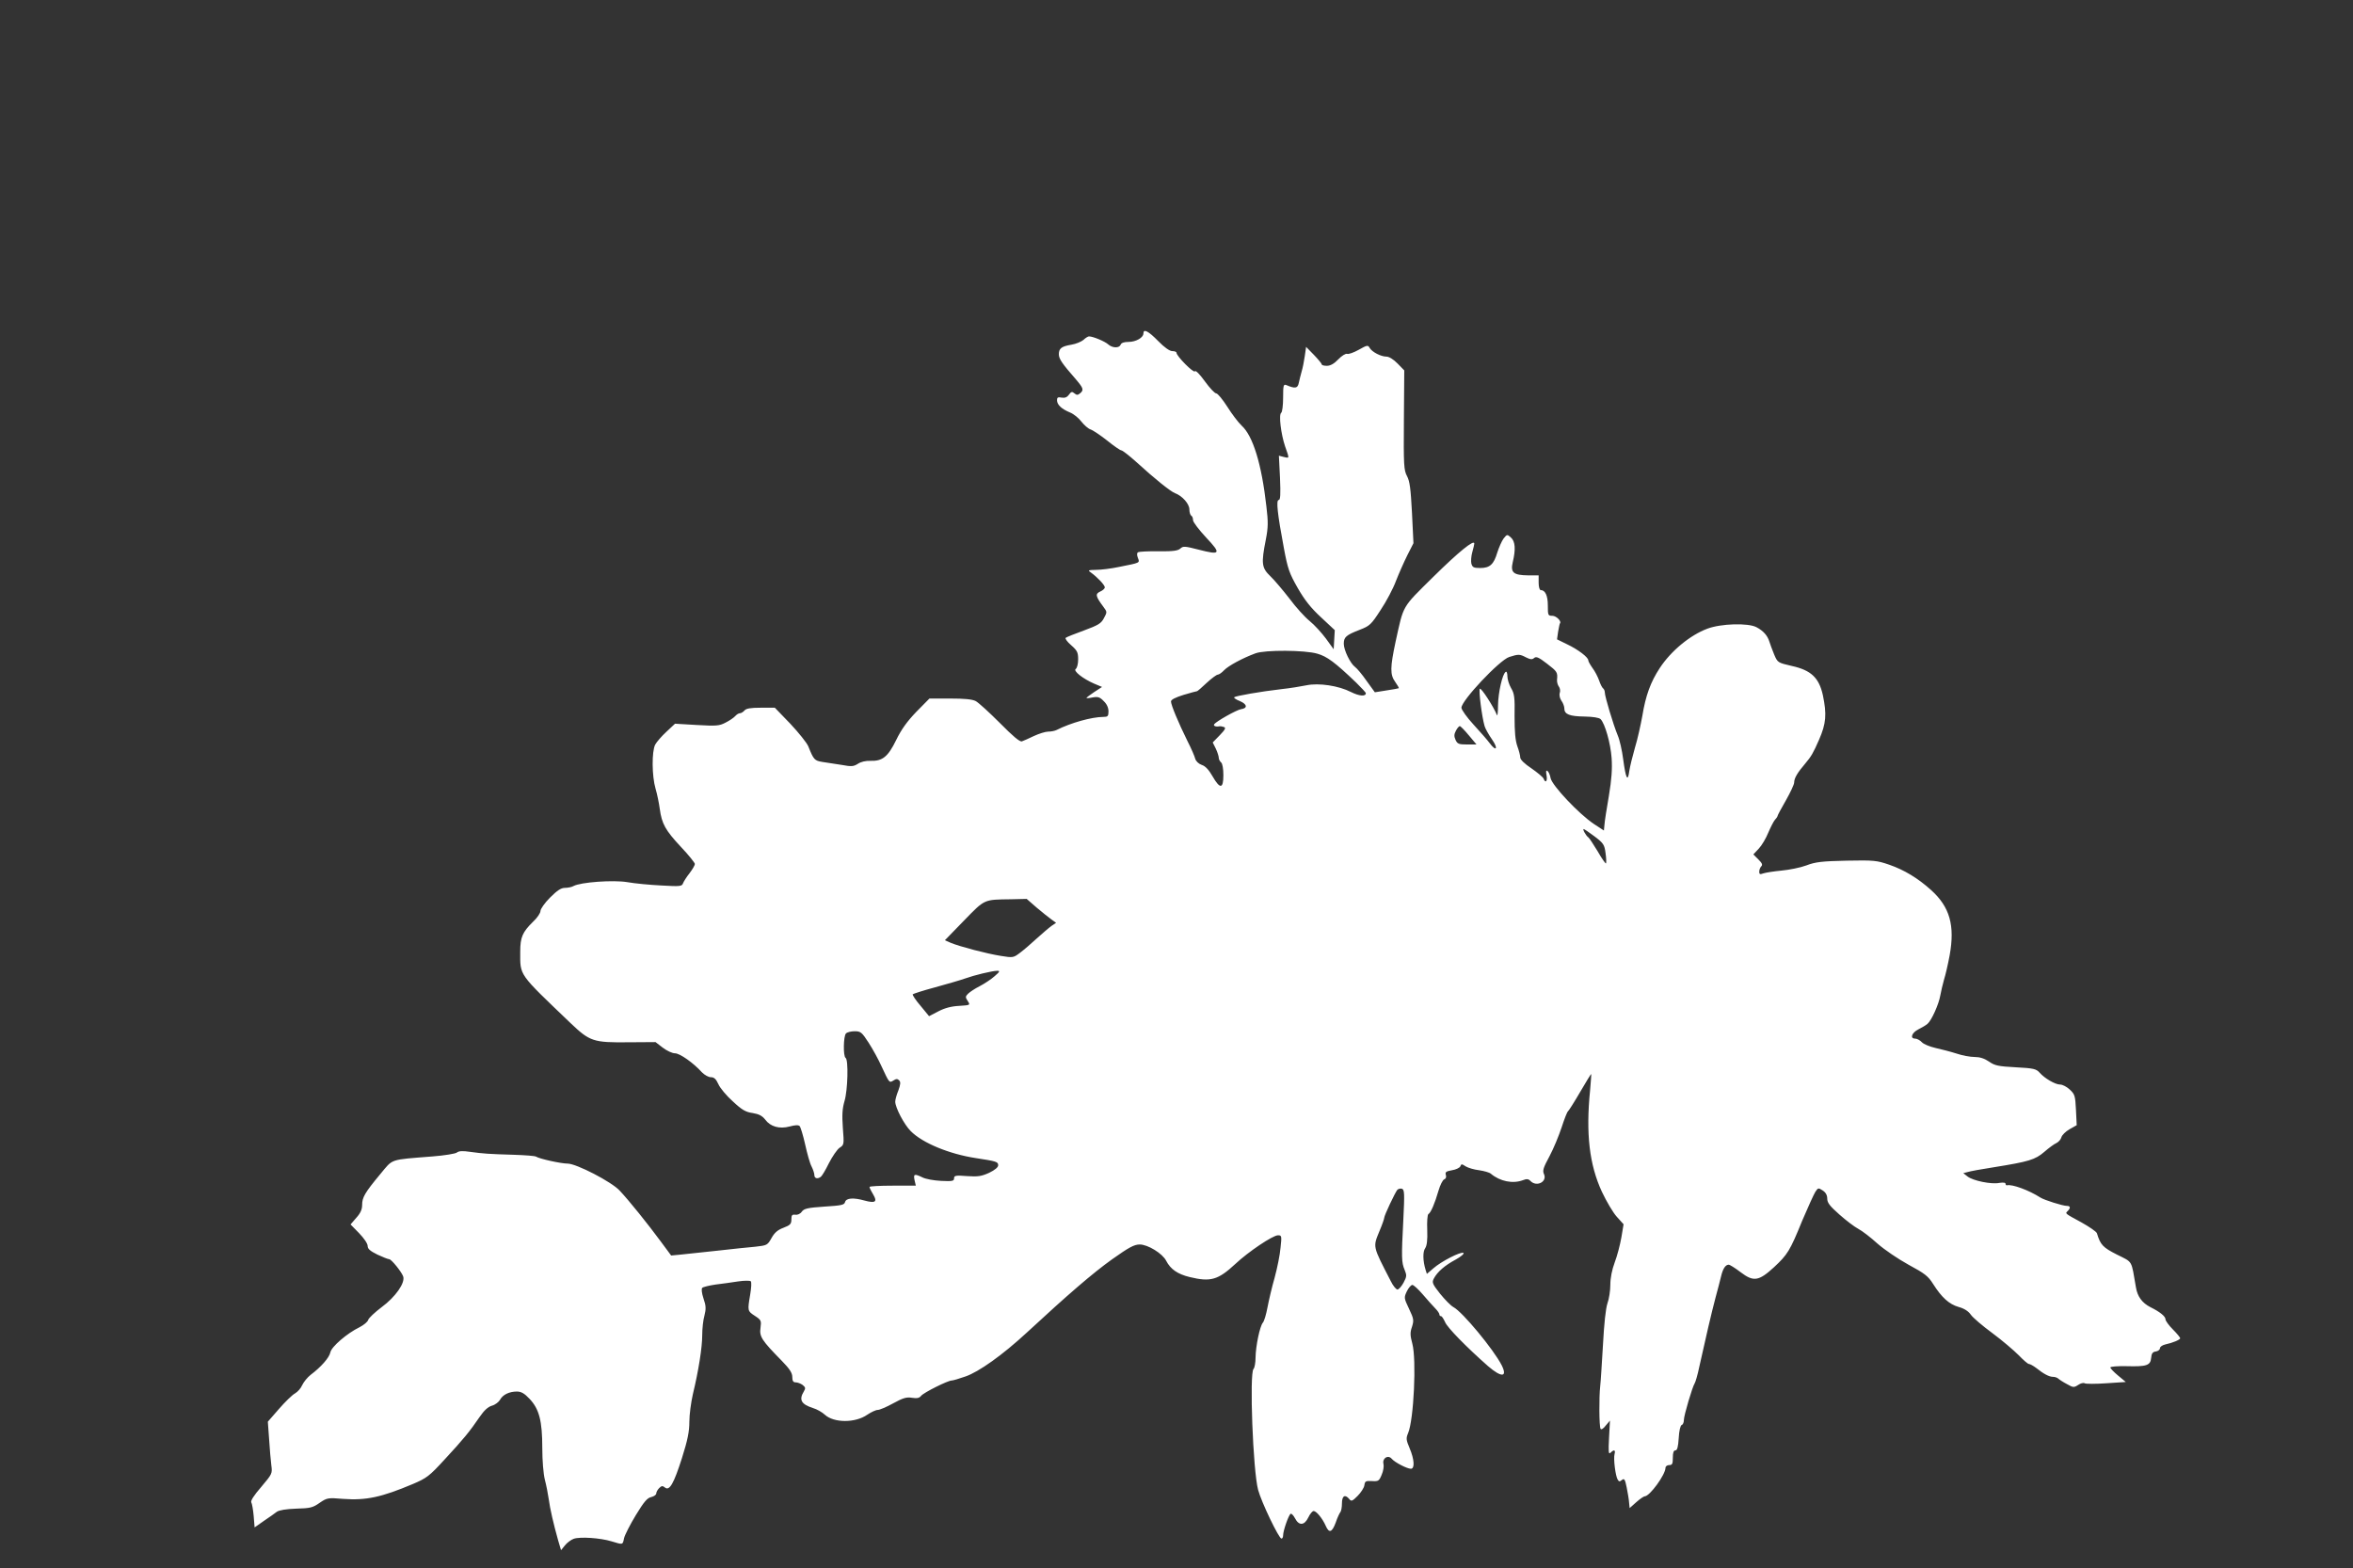 <?xml version="1.0" standalone="no"?>
<!DOCTYPE svg PUBLIC "-//W3C//DTD SVG 20010904//EN"
 "http://www.w3.org/TR/2001/REC-SVG-20010904/DTD/svg10.dtd">
<svg version="1.0" xmlns="http://www.w3.org/2000/svg"
 width="1280pt" height="853pt" viewBox="0 0 1280 853"
 preserveAspectRatio="xMidYMid meet">
<rect x="0" y="0" width="1280" height="853" fill="#333333" stroke="none"/>
<g transform="translate(0,853) scale(0.1,-0.1)"
fill="#ffffff" stroke="none">
<path d="M6220 6716 c0 -23 -41 -46 -81 -46 -24 0 -39 -5 -43 -15 -7 -20 -45
-19 -68 2 -18 16 -82 43 -104 43 -5 0 -19 -8 -30 -19 -12 -10 -41 -22 -65 -26
-54 -9 -69 -20 -69 -52 0 -25 17 -50 93 -137 41 -48 44 -58 22 -76 -12 -10
-18 -10 -30 0 -13 11 -18 10 -30 -7 -10 -14 -22 -19 -40 -16 -20 4 -25 1 -25
-14 0 -25 25 -48 71 -67 20 -8 48 -31 62 -50 15 -19 37 -38 49 -42 13 -4 53
-31 90 -60 37 -30 72 -54 78 -54 6 0 42 -28 80 -62 104 -95 187 -161 212 -171
39 -14 78 -58 78 -88 0 -15 5 -31 10 -34 6 -3 10 -14 10 -25 0 -10 32 -52 71
-94 84 -89 79 -97 -41 -66 -74 19 -84 20 -99 6 -13 -12 -40 -16 -118 -15 -56
1 -106 -2 -112 -5 -7 -4 -7 -15 -1 -31 11 -28 13 -26 -102 -49 -42 -9 -99 -16
-125 -16 -45 -1 -47 -2 -28 -15 36 -26 75 -68 75 -80 0 -7 -11 -17 -25 -23
-28 -13 -26 -25 18 -84 20 -27 20 -28 2 -61 -15 -29 -31 -38 -109 -67 -50 -18
-95 -36 -99 -40 -4 -4 9 -22 30 -40 33 -29 38 -39 38 -77 0 -25 -6 -47 -13
-52 -16 -10 38 -53 100 -80 l43 -18 -43 -28 c-23 -15 -42 -30 -42 -32 0 -2 16
-1 34 3 29 5 39 2 60 -20 17 -16 26 -36 26 -56 0 -26 -4 -30 -28 -30 -62 0
-177 -32 -254 -71 -10 -5 -30 -9 -46 -9 -15 0 -50 -11 -78 -24 -27 -13 -56
-26 -65 -29 -11 -4 -49 28 -120 100 -57 57 -116 111 -131 119 -19 10 -61 14
-140 14 l-112 0 -71 -72 c-50 -52 -82 -96 -110 -154 -45 -92 -75 -115 -140
-113 -25 1 -52 -5 -68 -16 -24 -15 -35 -16 -89 -6 -35 5 -82 13 -104 16 -43 7
-48 12 -77 85 -8 19 -52 74 -98 123 l-84 87 -76 0 c-56 0 -80 -4 -89 -15 -7
-8 -18 -15 -25 -15 -7 0 -18 -7 -26 -16 -7 -8 -30 -24 -52 -35 -34 -18 -50
-19 -156 -13 l-119 7 -47 -44 c-25 -23 -53 -55 -61 -70 -19 -38 -18 -170 2
-239 9 -30 19 -80 23 -110 11 -81 30 -116 115 -207 42 -44 76 -87 76 -93 0 -7
-13 -29 -28 -49 -16 -20 -32 -45 -36 -55 -6 -18 -15 -19 -119 -13 -62 3 -145
11 -184 18 -77 13 -254 0 -293 -21 -10 -6 -32 -10 -47 -10 -21 0 -42 -14 -81
-53 -29 -29 -52 -62 -52 -73 0 -11 -18 -38 -41 -59 -57 -56 -69 -84 -69 -162
0 -133 -13 -114 273 -388 106 -101 124 -107 317 -105 l146 1 39 -30 c22 -17
52 -31 67 -31 26 0 99 -51 147 -104 14 -14 35 -26 48 -26 18 0 28 -10 41 -38
9 -21 45 -64 79 -94 49 -46 70 -58 108 -63 35 -6 51 -15 68 -36 28 -38 77 -52
133 -37 30 8 47 9 54 2 5 -5 19 -51 30 -100 11 -50 26 -104 35 -120 8 -16 15
-37 15 -46 0 -19 17 -23 35 -10 6 4 26 37 44 74 19 37 45 75 58 84 25 16 25
18 18 108 -5 72 -3 105 9 146 18 60 22 225 6 235 -14 9 -12 119 2 133 7 7 28
12 47 12 33 0 39 -5 76 -62 22 -34 54 -92 70 -128 43 -92 42 -92 65 -78 15 10
22 10 31 1 9 -9 8 -22 -4 -55 -10 -24 -17 -51 -17 -61 0 -32 48 -124 84 -160
64 -65 210 -125 354 -147 112 -17 122 -20 122 -39 0 -11 -18 -26 -49 -41 -42
-19 -61 -22 -120 -18 -62 5 -71 3 -71 -12 0 -15 -9 -17 -71 -14 -39 2 -84 10
-101 19 -44 21 -50 19 -43 -15 l7 -30 -126 0 c-69 0 -126 -3 -126 -7 0 -5 9
-23 20 -41 24 -40 12 -49 -47 -33 -60 17 -100 14 -106 -8 -4 -16 -19 -19 -113
-25 -91 -6 -110 -11 -122 -27 -8 -12 -23 -19 -35 -17 -18 2 -22 -2 -22 -26 0
-24 -6 -31 -43 -45 -32 -12 -49 -27 -65 -56 -22 -39 -25 -40 -87 -47 -36 -3
-130 -13 -210 -22 -80 -9 -168 -18 -197 -21 l-52 -5 -57 77 c-67 91 -172 222
-223 276 -44 48 -236 147 -283 147 -36 0 -154 26 -172 38 -6 4 -60 8 -121 10
-136 4 -165 6 -238 16 -40 6 -61 5 -72 -4 -7 -6 -67 -16 -132 -21 -239 -19
-213 -11 -285 -97 -84 -101 -98 -126 -98 -167 0 -24 -9 -45 -32 -70 l-31 -36
46 -47 c27 -28 47 -57 47 -70 0 -16 13 -27 53 -47 30 -14 58 -25 64 -25 12 0
66 -67 76 -93 13 -35 -42 -113 -117 -168 -37 -28 -70 -59 -73 -69 -3 -11 -24
-28 -47 -40 -68 -33 -153 -106 -159 -137 -6 -29 -51 -80 -107 -122 -18 -14
-38 -39 -46 -56 -7 -17 -25 -37 -39 -45 -15 -8 -54 -46 -87 -84 l-61 -70 7
-96 c3 -52 9 -116 12 -141 6 -45 5 -47 -55 -118 -40 -46 -59 -76 -54 -84 4 -6
10 -40 13 -74 l5 -62 50 35 c28 19 60 41 71 50 14 9 50 15 106 17 75 2 89 5
126 31 41 28 45 29 130 22 124 -9 207 9 378 81 75 32 89 42 175 136 100 108
133 148 189 230 24 35 45 54 66 60 18 5 37 20 44 32 15 28 50 45 92 45 23 0
41 -10 69 -40 52 -55 69 -119 69 -267 0 -70 6 -141 14 -173 8 -30 17 -77 21
-105 7 -53 26 -135 51 -224 l16 -54 21 26 c12 15 34 31 48 36 34 12 144 5 206
-14 63 -19 60 -20 68 18 4 17 33 74 64 125 44 72 62 94 84 98 15 4 27 12 27
20 0 7 7 20 16 29 13 13 19 13 31 3 25 -20 48 20 93 161 31 98 40 144 40 197
0 38 9 105 19 149 31 128 51 255 51 322 0 35 5 82 12 106 9 36 9 53 -5 93 -10
30 -12 53 -7 58 5 5 38 13 72 18 35 4 90 12 123 17 33 5 64 5 69 1 5 -5 3 -36
-3 -72 -15 -89 -15 -90 25 -116 35 -23 36 -26 31 -66 -7 -47 7 -68 116 -179
43 -44 57 -66 57 -88 0 -21 5 -29 18 -29 10 0 27 -6 38 -14 16 -13 17 -18 7
-35 -28 -46 -15 -70 50 -91 21 -6 50 -23 64 -36 49 -45 165 -46 231 0 21 14
46 26 57 26 10 0 48 16 84 36 53 29 72 35 102 30 27 -4 40 -2 50 11 15 18 145
83 166 83 7 0 41 10 75 22 73 25 202 117 334 239 226 209 357 322 463 398 93
66 121 81 151 81 44 0 124 -49 144 -89 24 -46 62 -72 127 -88 115 -28 155 -16
249 71 70 66 204 156 232 156 20 0 21 -3 14 -67 -3 -38 -18 -111 -32 -163 -15
-52 -32 -125 -39 -162 -7 -38 -18 -75 -25 -83 -17 -20 -39 -128 -40 -190 0
-28 -5 -56 -11 -62 -23 -23 -3 -555 25 -658 18 -67 113 -265 127 -265 5 0 9 8
9 18 0 25 30 111 41 117 4 3 15 -8 24 -25 21 -41 51 -39 72 5 9 19 22 35 29
35 15 0 48 -40 66 -81 18 -41 34 -36 54 18 9 27 21 52 26 58 4 5 8 26 8 47 0
41 17 51 40 23 11 -14 17 -11 45 17 18 18 35 44 37 58 3 22 7 25 41 23 35 -2
39 0 53 34 9 20 13 46 10 59 -8 31 25 52 45 28 16 -19 83 -54 104 -54 22 0 19
51 -7 112 -19 45 -20 54 -8 82 31 74 46 399 23 486 -12 45 -13 61 -2 92 11 36
10 43 -16 98 -28 59 -28 61 -12 95 9 19 23 35 30 35 7 0 33 -24 57 -52 25 -29
55 -63 68 -76 12 -12 22 -27 22 -32 0 -6 4 -10 9 -10 5 0 14 -15 22 -32 11
-29 117 -137 234 -240 73 -63 107 -61 74 5 -44 86 -213 290 -262 316 -15 8
-47 41 -73 73 -43 54 -45 62 -34 83 19 36 59 71 119 103 29 16 48 33 42 36
-14 9 -121 -46 -164 -84 l-35 -30 -7 22 c-15 49 -16 99 -2 118 9 14 13 43 11
99 -2 44 1 83 6 86 14 8 36 61 55 127 9 31 23 59 31 62 10 4 13 13 9 25 -4 15
1 19 34 25 21 3 41 13 45 21 5 14 8 14 29 0 13 -8 46 -18 73 -21 27 -4 56 -12
64 -19 50 -42 120 -56 175 -35 20 8 30 7 41 -5 34 -34 92 -3 73 38 -9 19 -3
36 30 97 22 41 51 112 66 157 15 46 30 85 35 88 4 3 34 50 66 105 32 55 59 99
60 97 1 -1 -2 -40 -6 -87 -24 -237 -4 -406 64 -553 25 -53 61 -114 81 -136
l37 -41 -12 -72 c-7 -40 -23 -101 -36 -135 -15 -40 -24 -85 -24 -122 0 -32 -7
-78 -16 -102 -9 -28 -18 -109 -24 -224 -6 -99 -12 -200 -15 -225 -7 -60 -6
-221 2 -233 4 -6 16 2 28 18 l23 27 -5 -93 c-4 -78 -3 -92 8 -82 19 19 28 16
22 -7 -7 -25 5 -120 17 -139 7 -12 11 -12 23 -2 13 10 17 4 26 -41 6 -29 12
-66 13 -82 l3 -30 36 32 c20 18 41 32 46 32 27 0 113 118 113 155 0 8 9 15 20
15 17 0 20 7 20 40 0 27 4 40 14 40 10 0 15 19 18 67 2 39 9 68 16 71 7 2 12
14 12 27 0 25 47 183 59 200 4 6 16 46 25 90 33 150 68 300 88 375 11 41 25
93 30 115 10 43 24 65 42 65 6 0 35 -18 65 -41 70 -53 98 -49 181 27 74 69 87
89 154 254 31 73 63 143 71 156 15 23 17 23 40 8 17 -11 25 -26 25 -45 0 -22
14 -40 66 -86 36 -32 82 -67 103 -78 21 -11 68 -47 104 -80 39 -34 111 -83
169 -115 89 -48 107 -62 134 -105 47 -74 87 -110 139 -125 30 -8 53 -23 66
-42 11 -16 64 -61 117 -100 54 -40 117 -94 143 -120 25 -26 50 -48 56 -48 6 0
24 -10 40 -22 40 -32 70 -48 91 -48 10 0 22 -4 28 -9 5 -5 26 -19 47 -30 35
-20 39 -20 62 -5 13 9 29 13 35 9 7 -4 59 -4 118 0 l106 7 -42 35 c-23 19 -42
39 -42 44 0 5 39 8 88 7 110 -3 130 4 134 45 2 24 8 33 26 35 12 2 22 10 22
18 0 7 12 16 28 20 42 9 82 26 82 34 0 4 -18 26 -40 48 -22 22 -40 47 -40 55
0 16 -31 41 -82 66 -45 23 -71 58 -79 109 -26 150 -15 133 -103 177 -77 39
-90 53 -109 116 -3 9 -41 35 -84 59 -94 51 -89 48 -75 62 17 17 15 28 -5 28
-22 0 -123 32 -143 45 -64 41 -155 74 -182 67 -5 -1 -8 3 -8 8 0 7 -13 8 -34
5 -43 -9 -144 12 -173 35 l-23 18 23 6 c12 4 76 16 142 26 193 31 226 41 276
84 24 21 54 43 66 48 12 6 24 20 27 32 3 11 23 31 44 43 l39 22 -4 83 c-4 77
-6 85 -34 111 -16 15 -39 27 -52 27 -27 0 -85 34 -112 65 -18 20 -32 24 -130
29 -94 5 -114 9 -145 31 -25 17 -50 25 -78 25 -24 0 -68 8 -100 19 -31 10 -82
23 -113 30 -31 7 -65 21 -74 31 -10 11 -27 20 -37 20 -30 0 -18 33 19 51 18 9
40 22 48 29 22 18 62 107 70 155 4 22 13 60 20 85 8 25 22 85 31 134 29 161 1
262 -101 354 -72 65 -147 110 -228 138 -67 23 -83 25 -232 22 -134 -3 -170 -7
-219 -26 -32 -12 -93 -24 -135 -28 -42 -4 -86 -11 -98 -15 -19 -7 -23 -5 -23
9 0 10 5 23 11 29 9 9 4 18 -16 38 l-27 27 30 32 c16 17 39 56 51 86 13 30 29
62 37 71 8 8 14 18 14 21 0 3 20 41 45 84 25 44 45 87 45 97 0 23 17 53 60
103 33 39 44 58 75 129 39 89 43 139 21 244 -21 94 -64 135 -168 158 -77 18
-78 18 -97 63 -10 25 -22 56 -26 70 -10 32 -32 58 -70 78 -45 24 -193 20 -267
-8 -94 -35 -198 -121 -259 -214 -50 -76 -77 -150 -95 -261 -9 -49 -26 -127
-40 -172 -13 -45 -27 -102 -31 -128 -8 -62 -19 -41 -33 64 -6 47 -19 106 -30
131 -24 58 -70 211 -70 233 0 8 -4 18 -9 22 -5 3 -15 22 -22 43 -7 20 -23 51
-36 68 -12 17 -23 36 -23 42 0 16 -54 58 -115 87 l-55 27 6 42 c4 22 8 43 10
45 10 11 -20 41 -41 41 -24 0 -25 3 -25 56 0 54 -14 84 -39 84 -6 0 -11 18
-11 40 l0 40 -57 0 c-80 1 -97 15 -84 71 17 71 14 114 -10 135 -20 18 -21 18
-40 -6 -10 -14 -25 -48 -34 -76 -19 -64 -40 -84 -93 -84 -36 0 -42 4 -48 24
-3 13 -1 41 5 62 6 22 11 42 11 47 0 24 -84 -44 -223 -181 -174 -172 -160
-149 -205 -352 -30 -141 -31 -180 -2 -220 12 -17 21 -32 19 -34 -2 -1 -32 -7
-67 -12 l-63 -10 -45 62 c-24 35 -53 69 -63 76 -25 18 -61 91 -61 126 0 36 12
47 87 76 54 21 62 28 113 107 31 46 69 118 84 159 16 41 44 104 62 140 l33 65
-8 165 c-7 132 -12 172 -27 200 -17 32 -19 57 -17 305 l2 270 -36 37 c-22 23
-47 38 -61 38 -30 0 -78 25 -91 47 -9 17 -14 16 -60 -10 -27 -15 -55 -25 -63
-22 -7 3 -29 -10 -48 -30 -23 -24 -43 -35 -62 -35 -15 0 -28 3 -28 8 0 4 -19
27 -42 51 l-43 44 -7 -49 c-4 -27 -11 -65 -17 -84 -5 -19 -13 -48 -16 -64 -6
-29 -20 -31 -67 -11 -16 6 -18 0 -18 -68 0 -42 -5 -79 -10 -82 -15 -9 -2 -116
21 -184 24 -68 24 -64 -7 -57 l-27 7 6 -120 c4 -92 2 -121 -7 -121 -15 0 -7
-75 28 -261 21 -113 29 -136 75 -217 39 -68 72 -109 127 -160 l75 -70 -3 -52
-3 -52 -42 58 c-23 31 -63 75 -89 96 -26 21 -75 75 -109 121 -35 45 -81 100
-104 122 -48 46 -51 69 -25 200 13 67 13 96 3 180 -26 231 -73 384 -135 440
-18 17 -53 63 -78 103 -25 39 -52 72 -60 72 -8 0 -36 30 -62 66 -29 40 -50 61
-54 54 -7 -11 -100 83 -100 101 0 5 -10 9 -23 9 -14 0 -43 20 -77 55 -54 55
-80 68 -80 41z m946 -1742 c53 -15 96 -47 212 -158 28 -28 52 -53 52 -57 0
-19 -36 -16 -80 6 -68 35 -176 51 -243 37 -29 -6 -90 -16 -137 -21 -113 -13
-249 -37 -256 -44 -4 -3 10 -13 31 -21 40 -17 43 -39 6 -44 -25 -4 -136 -67
-146 -82 -6 -9 9 -15 29 -11 5 1 16 -1 24 -4 12 -4 7 -14 -23 -45 l-38 -39 17
-34 c9 -19 16 -42 16 -50 0 -8 6 -19 13 -25 7 -6 12 -34 12 -69 0 -75 -18 -77
-59 -6 -20 35 -39 56 -59 62 -17 6 -31 20 -35 33 -3 13 -22 57 -43 98 -48 97
-89 195 -89 214 0 10 24 22 69 36 37 11 70 20 73 20 2 0 26 20 52 45 27 25 54
45 61 45 6 0 22 11 34 24 23 24 100 66 171 92 51 19 268 18 336 -2z m1135 -20
c24 -12 34 -13 45 -3 11 9 25 3 69 -31 56 -43 59 -47 55 -88 -1 -13 4 -29 10
-37 6 -8 9 -23 5 -34 -4 -12 0 -30 9 -43 9 -12 16 -32 16 -43 0 -31 29 -42
110 -43 47 -1 78 -6 87 -14 24 -25 54 -130 60 -212 4 -59 0 -116 -15 -206 -12
-69 -23 -139 -24 -157 l-3 -31 -55 36 c-82 55 -227 209 -235 249 -3 18 -11 35
-17 39 -8 5 -9 -2 -5 -24 6 -32 -6 -45 -16 -18 -3 8 -33 33 -66 56 -38 25 -61
48 -61 59 0 10 -7 38 -16 62 -11 32 -15 77 -15 163 2 102 -1 123 -19 153 -11
19 -20 48 -20 64 0 17 -4 28 -9 24 -18 -10 -41 -113 -42 -182 0 -37 -3 -61 -6
-53 -16 42 -86 151 -93 143 -7 -8 11 -152 26 -203 4 -14 22 -46 40 -72 36 -51
24 -70 -13 -20 -11 15 -50 60 -87 100 -36 39 -66 81 -66 92 0 39 207 259 260
276 50 16 57 16 91 -2z m-311 -424 l42 -50 -51 0 c-45 0 -53 3 -63 25 -9 20
-8 31 2 50 7 14 17 25 21 25 4 0 26 -22 49 -50z m684 -550 c49 -37 54 -45 60
-91 4 -28 5 -53 2 -56 -2 -2 -23 27 -45 66 -23 38 -46 73 -51 76 -12 8 -33 45
-25 45 3 0 30 -18 59 -40z m-3034 -388 c31 -26 67 -55 80 -64 l25 -18 -25 -17
c-14 -10 -50 -41 -80 -68 -30 -28 -71 -63 -91 -78 -36 -27 -38 -28 -105 -17
-76 12 -221 50 -272 71 l-32 14 104 107 c115 118 106 114 256 116 l85 2 55
-48z m-230 -373 c-19 -17 -56 -41 -81 -54 -26 -13 -54 -32 -63 -41 -15 -15
-15 -19 -2 -39 15 -23 15 -23 -47 -27 -42 -2 -79 -12 -113 -30 l-50 -26 -46
56 c-26 30 -45 59 -43 63 3 3 58 21 122 38 65 18 138 39 163 48 50 18 144 41
175 42 16 0 14 -5 -15 -30z m2224 -1323 c-11 -208 -10 -234 7 -274 12 -30 12
-36 -6 -70 -11 -20 -26 -37 -33 -37 -7 0 -24 20 -36 45 -101 196 -98 184 -61
275 14 33 25 65 25 70 0 13 58 135 71 152 6 6 17 9 26 6 13 -5 14 -27 7 -167z"/>
</g>
</svg>
